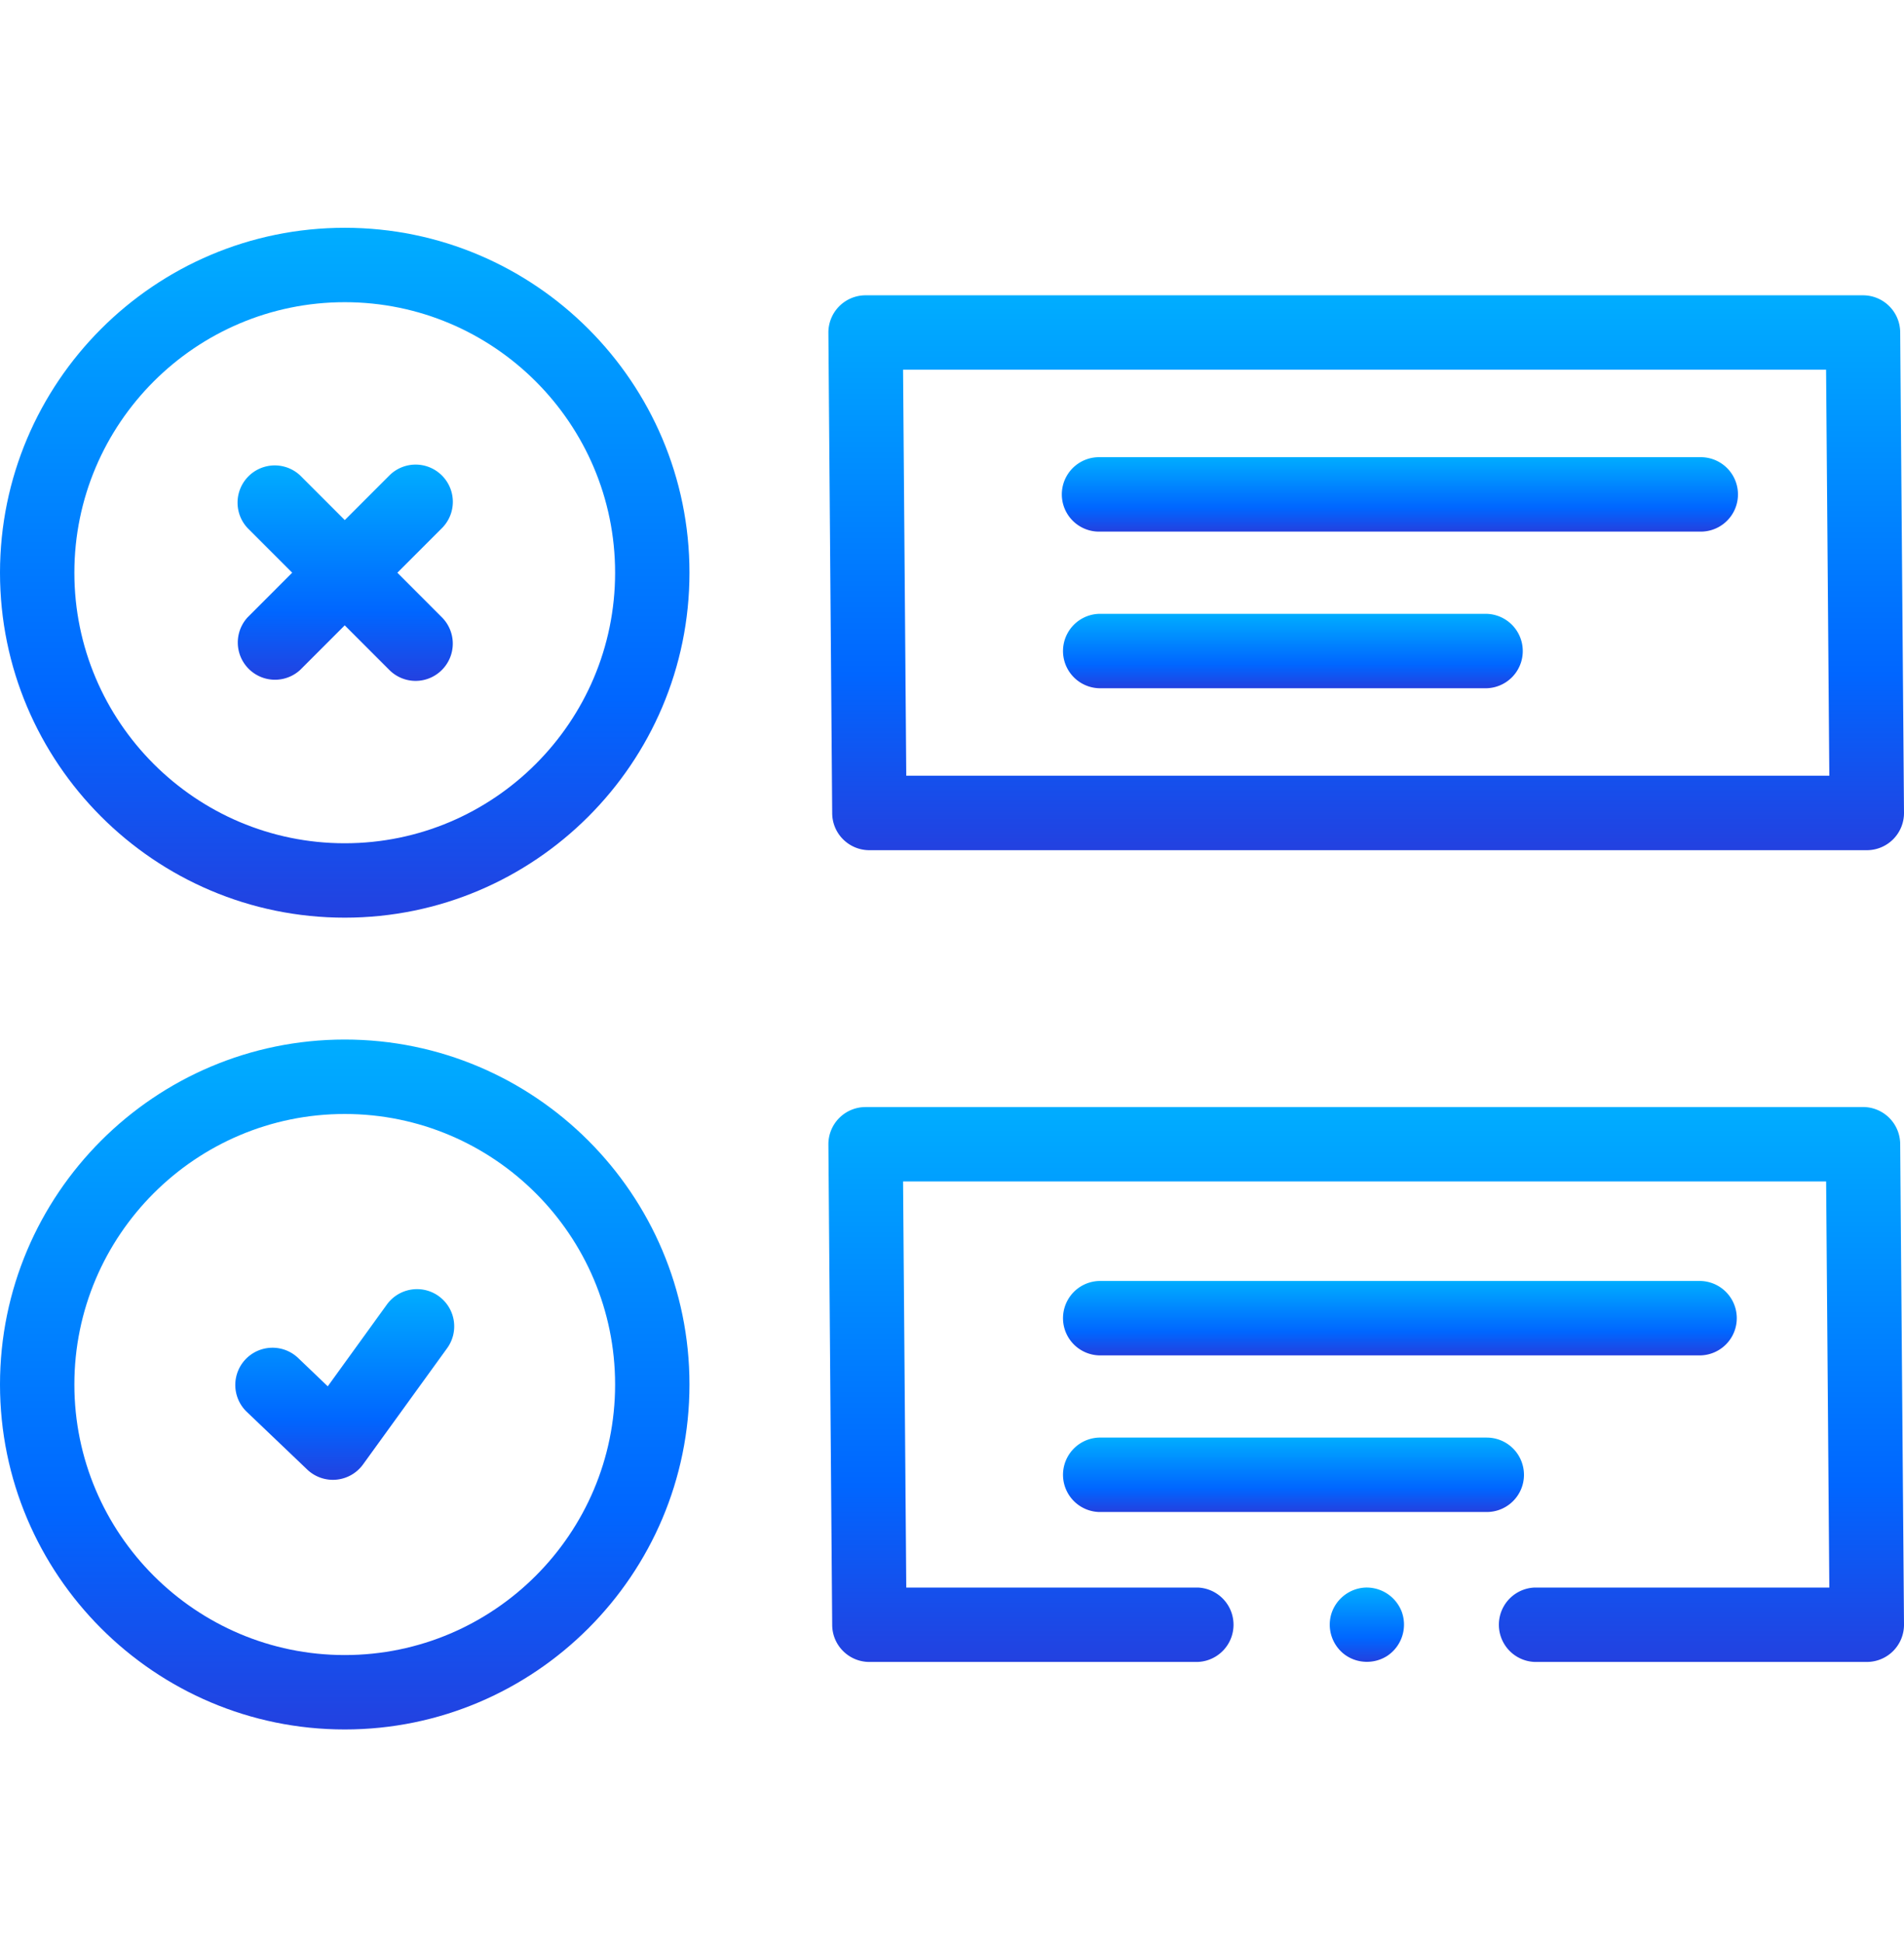 <svg xmlns="http://www.w3.org/2000/svg" fill="none" viewBox="0 0 50 51">
  <g clip-path="url(#a)">
    <path fill="url(#b)" d="M48.923 29.058H22.73a.976.976 0 0 0-.976.984l.1 12.612c.004.536.44.969.977.969h8.616a.977.977 0 0 0 0-1.953h-7.648l-.084-10.66h24.24l.084 10.66h-7.732a.977.977 0 0 0 0 1.953h8.716a.976.976 0 0 0 .977-.985l-.1-12.611a.977.977 0 0 0-.977-.97Z"/>
    <path fill="url(#c)" d="M36.797 42.273a.986.986 0 0 0-.954-.602.986.986 0 0 0-.882.692.984.984 0 0 0 .34 1.058c.33.251.79.266 1.137.037a.986.986 0 0 0 .36-1.185Z"/>
    <path fill="url(#d)" d="M9.053 27.286C4.06 27.286 0 31.348 0 36.34c0 4.993 4.061 9.055 9.053 9.055 4.992 0 9.053-4.062 9.053-9.055 0-4.992-4.061-9.054-9.053-9.054Zm0 16.156c-3.915 0-7.1-3.186-7.1-7.102 0-3.915 3.185-7.1 7.1-7.1 3.915 0 7.1 3.185 7.1 7.1 0 3.916-3.185 7.102-7.1 7.102Z"/>
    <path fill="url(#e)" d="M9.053 5.979C4.06 5.979 0 10.04 0 15.033s4.061 9.054 9.053 9.054c4.992 0 9.053-4.061 9.053-9.054s-4.061-9.054-9.053-9.054Zm0 16.155c-3.915 0-7.1-3.186-7.1-7.101 0-3.916 3.185-7.101 7.1-7.101 3.915 0 7.1 3.185 7.1 7.1 0 3.916-3.185 7.102-7.1 7.102Z"/>
    <path fill="url(#f)" d="M11.605 12.481a.976.976 0 0 0-1.381 0l-1.17 1.17-1.17-1.17a.977.977 0 0 0-1.381 1.381l1.17 1.17-1.17 1.171a.977.977 0 0 0 1.38 1.381l1.17-1.17 1.17 1.17a.973.973 0 0 0 1.382 0 .977.977 0 0 0 0-1.38l-1.17-1.171 1.17-1.17a.976.976 0 0 0 0-1.382Z"/>
    <path fill="url(#g)" d="M22.83 22.316h26.193A.976.976 0 0 0 50 21.33L49.9 8.72a.977.977 0 0 0-.977-.969H22.73a.977.977 0 0 0-.976.985l.1 12.612c.004.536.44.968.977.968ZM47.954 9.704l.085 10.658h-24.24l-.084-10.658h24.24Z"/>
    <path fill="url(#h)" d="M28.861 13.954h15.802a.977.977 0 0 0 0-1.954H28.861a.977.977 0 0 0 0 1.954Z"/>
    <path fill="url(#i)" d="M28.861 18.065h10.182a.977.977 0 0 0 0-1.953H28.861a.977.977 0 0 0 0 1.953Z"/>
    <path fill="url(#j)" d="M28.861 35.576h15.802a.977.977 0 0 0 0-1.953H28.861a.977.977 0 0 0 0 1.953Z"/>
    <path fill="url(#k)" d="M40.02 38.71a.977.977 0 0 0-.977-.976H28.861a.977.977 0 0 0 0 1.953h10.182c.54 0 .977-.437.977-.976Z"/>
    <path fill="url(#l)" d="M11.524 34.023a.977.977 0 0 0-1.364.218l-1.553 2.147-.776-.742a.976.976 0 1 0-1.35 1.413l1.587 1.514a.977.977 0 0 0 1.465-.134l2.21-3.053a.976.976 0 0 0-.22-1.363Z"/>
  </g>
  <defs>
    <linearGradient id="b" x1="35.877" x2="35.877" y1="29.058" y2="43.623" gradientUnits="userSpaceOnUse">
      <stop stop-color="#00ADFF"/>
      <stop offset=".682" stop-color="#06F"/>
      <stop offset="1" stop-color="#2341E0"/>
    </linearGradient>
    <linearGradient id="c" x1="35.895" x2="35.895" y1="41.669" y2="43.62" gradientUnits="userSpaceOnUse">
      <stop stop-color="#00ADFF"/>
      <stop offset=".682" stop-color="#06F"/>
      <stop offset="1" stop-color="#2341E0"/>
    </linearGradient>
    <linearGradient id="d" x1="9.053" x2="9.053" y1="27.286" y2="45.395" gradientUnits="userSpaceOnUse">
      <stop stop-color="#00ADFF"/>
      <stop offset=".682" stop-color="#06F"/>
      <stop offset="1" stop-color="#2341E0"/>
    </linearGradient>
    <linearGradient id="e" x1="9.053" x2="9.053" y1="5.979" y2="24.087" gradientUnits="userSpaceOnUse">
      <stop stop-color="#00ADFF"/>
      <stop offset=".682" stop-color="#06F"/>
      <stop offset="1" stop-color="#2341E0"/>
    </linearGradient>
    <linearGradient id="f" x1="9.054" x2="9.054" y1="12.195" y2="17.87" gradientUnits="userSpaceOnUse">
      <stop stop-color="#00ADFF"/>
      <stop offset=".682" stop-color="#06F"/>
      <stop offset="1" stop-color="#2341E0"/>
    </linearGradient>
    <linearGradient id="g" x1="35.877" x2="35.877" y1="7.75" y2="22.316" gradientUnits="userSpaceOnUse">
      <stop stop-color="#00ADFF"/>
      <stop offset=".682" stop-color="#06F"/>
      <stop offset="1" stop-color="#2341E0"/>
    </linearGradient>
    <linearGradient id="h" x1="36.762" x2="36.762" y1="12.001" y2="13.954" gradientUnits="userSpaceOnUse">
      <stop stop-color="#00ADFF"/>
      <stop offset=".682" stop-color="#06F"/>
      <stop offset="1" stop-color="#2341E0"/>
    </linearGradient>
    <linearGradient id="i" x1="33.952" x2="33.952" y1="16.112" y2="18.065" gradientUnits="userSpaceOnUse">
      <stop stop-color="#00ADFF"/>
      <stop offset=".682" stop-color="#06F"/>
      <stop offset="1" stop-color="#2341E0"/>
    </linearGradient>
    <linearGradient id="j" x1="36.762" x2="36.762" y1="33.623" y2="35.576" gradientUnits="userSpaceOnUse">
      <stop stop-color="#00ADFF"/>
      <stop offset=".682" stop-color="#06F"/>
      <stop offset="1" stop-color="#2341E0"/>
    </linearGradient>
    <linearGradient id="k" x1="33.952" x2="33.952" y1="37.734" y2="39.688" gradientUnits="userSpaceOnUse">
      <stop stop-color="#00ADFF"/>
      <stop offset=".682" stop-color="#06F"/>
      <stop offset="1" stop-color="#2341E0"/>
    </linearGradient>
    <linearGradient id="l" x1="9.054" x2="9.054" y1="33.837" y2="38.843" gradientUnits="userSpaceOnUse">
      <stop stop-color="#00ADFF"/>
      <stop offset=".682" stop-color="#06F"/>
      <stop offset="1" stop-color="#2341E0"/>
    </linearGradient>
    <clipPath id="a">
      <path fill="#fff" d="M0 0h50v50H0z" transform="translate(0 .687)"/>
    </clipPath>
  </defs>
</svg>
